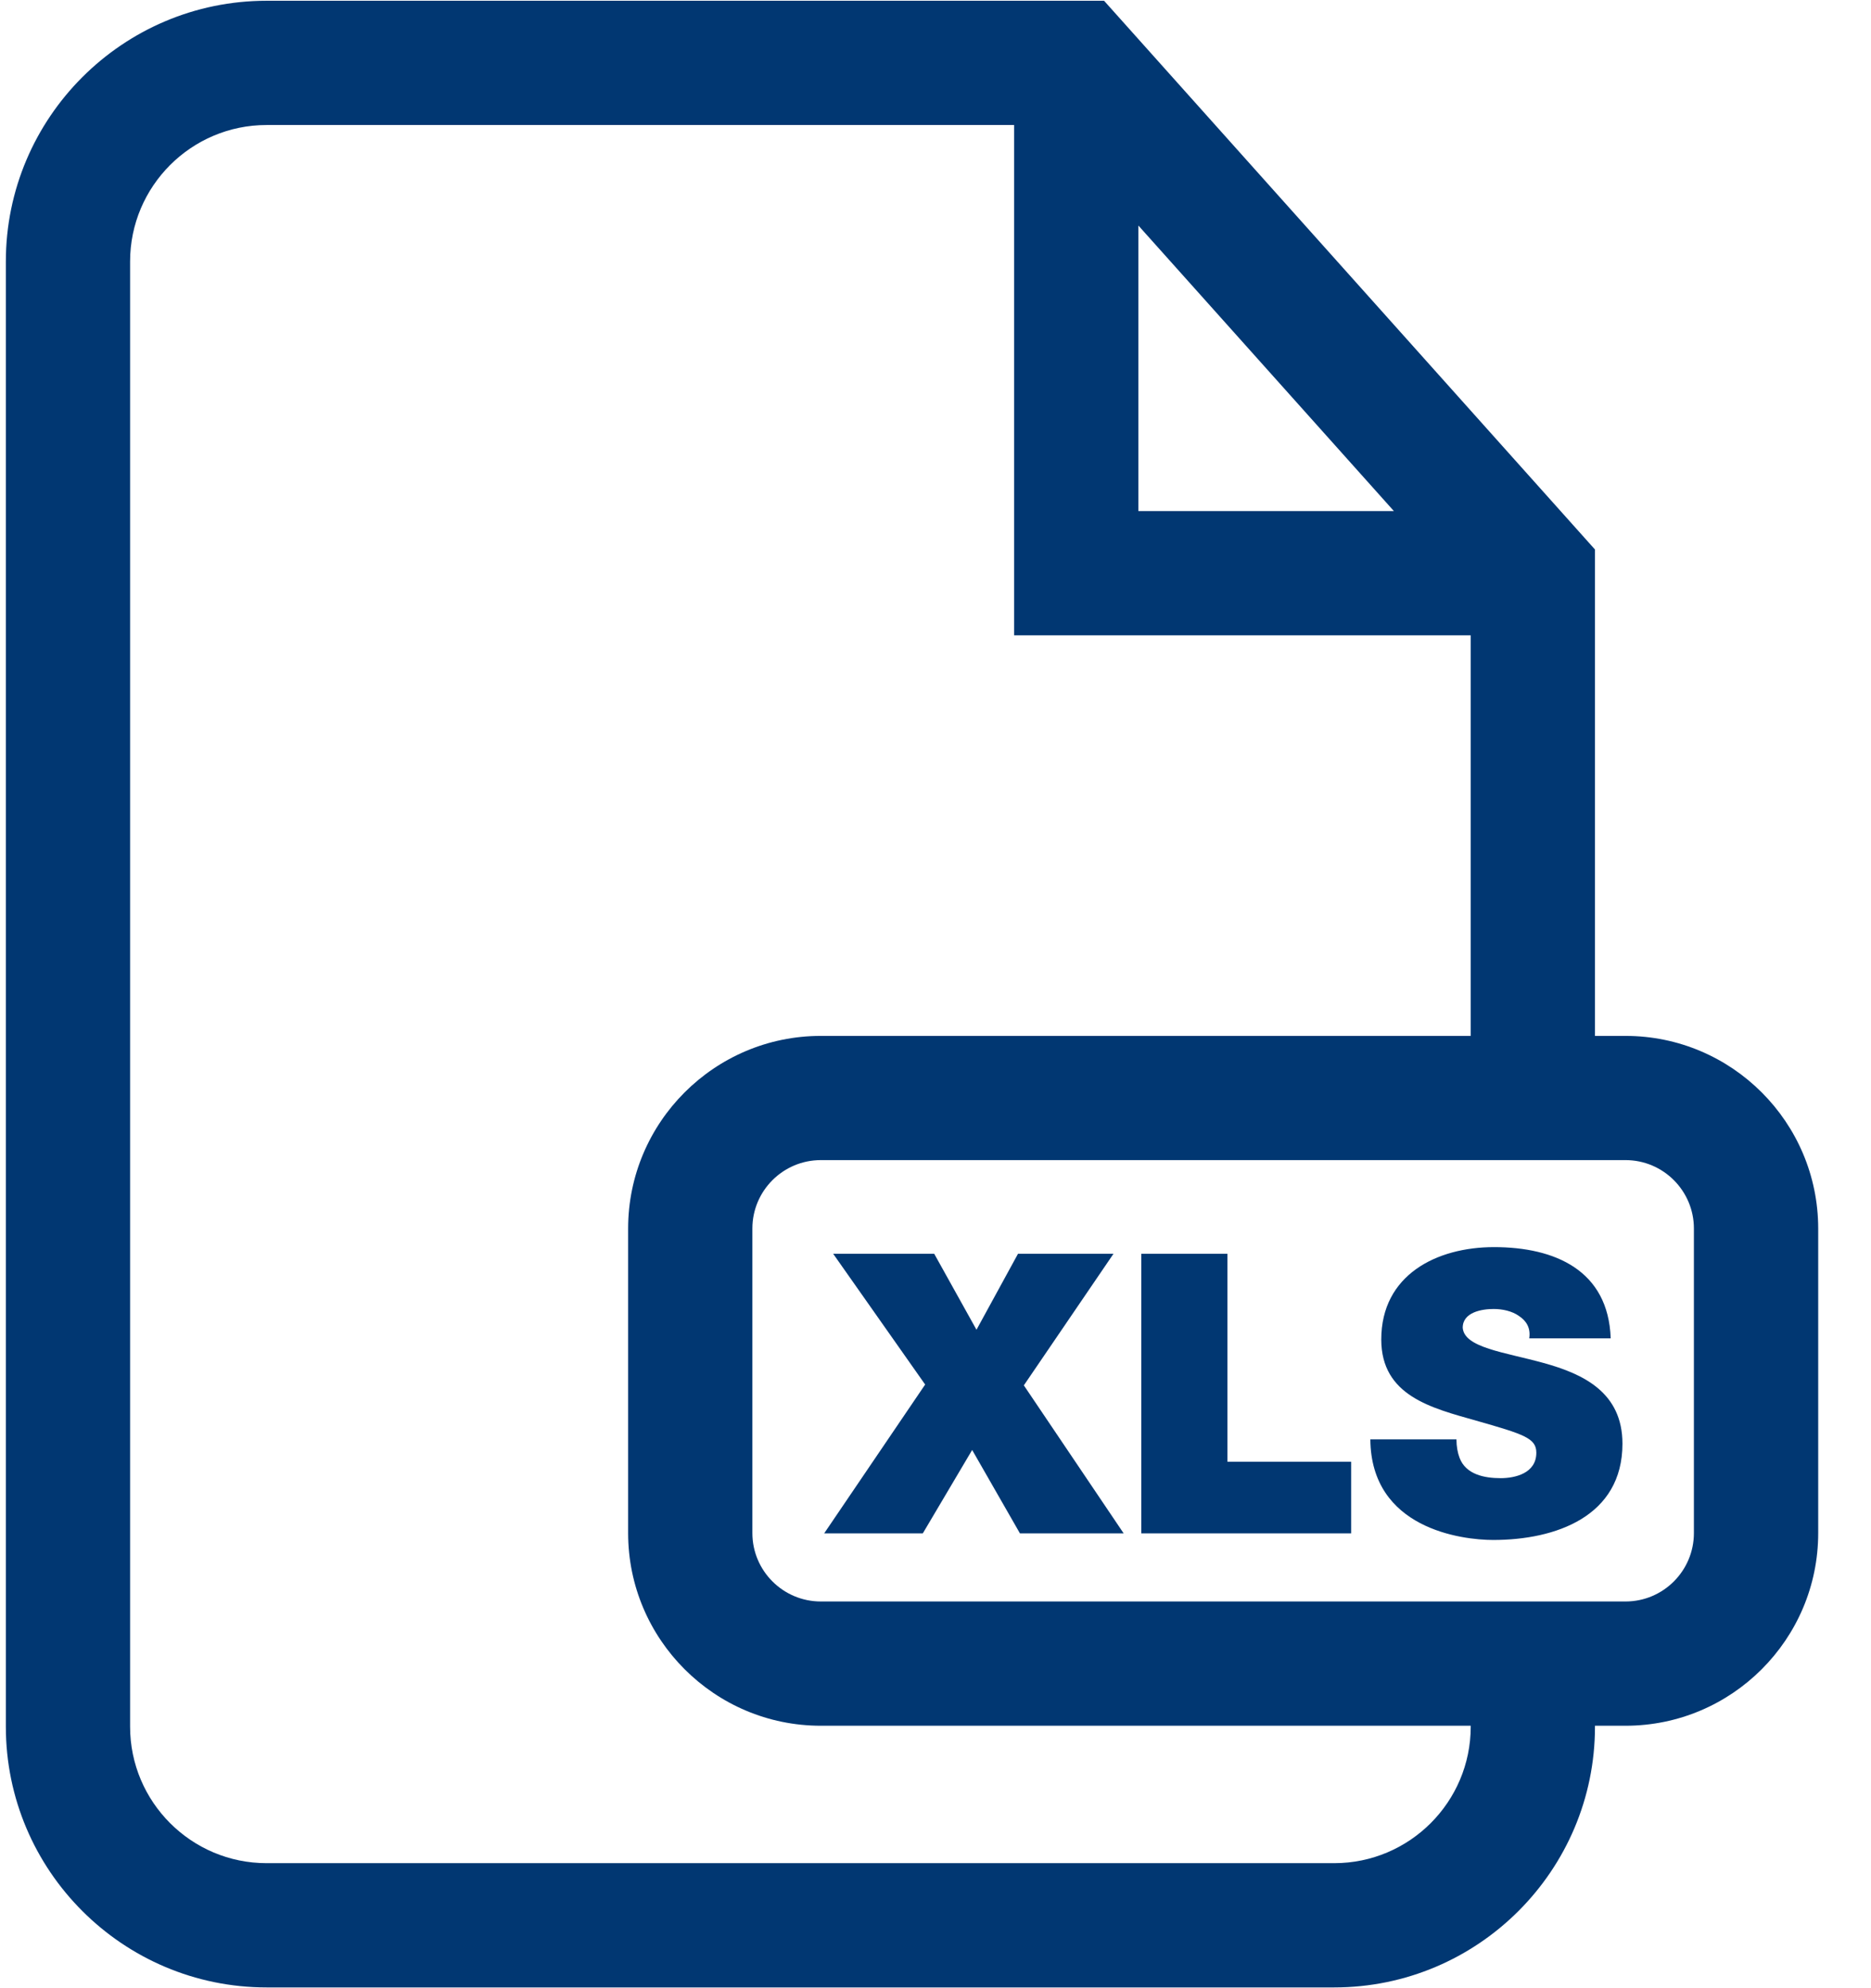 <?xml version="1.0" encoding="UTF-8"?>
<svg width="32px" height="34px" viewBox="0 0 32 34" version="1.1" xmlns="http://www.w3.org/2000/svg" xmlns:xlink="http://www.w3.org/1999/xlink">
    <!-- Generator: Sketch 62 (91390) - https://sketch.com -->
    <title>noun_file xls_582669</title>
    <desc>Created with Sketch.</desc>
    <g id="Design" stroke="none" stroke-width="1" fill="none" fill-rule="evenodd">
        <g id="Artikelsida-med-inforuta,-länklista,-kalenderlistning" transform="translate(-406, -2060)" fill="#013772" fill-rule="nonzero">
            <g id="noun_file-xls_582669" transform="translate(406, 2060)">
                <path d="M27.802,17.715 L27.279,17.715 L27.279,9.397 L18.883,0.013 L4.559,0.013 C2.1,0.013 0.1,2.013 0.1,4.472 L0.1,29.528 C0.1,31.987 2.1,33.987 4.559,33.987 L22.82,33.987 C25.279,33.987 27.279,31.987 27.279,29.528 L27.279,29.512 L27.802,29.512 C29.619,29.512 31.097,28.034 31.097,26.217 L31.097,21.009 C31.096,19.192 29.619,17.715 27.802,17.715 Z M19.47,3.857 L23.84,8.74 L19.47,8.74 L19.47,3.857 Z M25.154,29.528 C25.154,30.815 24.107,31.862 22.82,31.862 L4.559,31.862 C3.272,31.862 2.225,30.815 2.225,29.528 L2.225,4.472 C2.225,3.185 3.272,2.138 4.559,2.138 L17.345,2.138 L17.345,10.865 L25.154,10.865 L25.154,17.715 L14.038,17.715 C12.221,17.715 10.743,19.193 10.743,21.009 L10.743,26.218 C10.743,28.034 12.221,29.512 14.038,29.512 L25.154,29.512 L25.154,29.528 Z M28.971,26.217 C28.971,26.862 28.447,27.387 27.802,27.387 L14.038,27.387 C13.393,27.387 12.868,26.862 12.868,26.217 L12.868,21.009 C12.868,20.364 13.393,19.839 14.038,19.839 L27.802,19.839 C28.447,19.839 28.971,20.364 28.971,21.009 L28.971,26.217 Z" id="Shape"></path>
                <polygon id="Path" points="15.823 23.677 14.25 21.441 15.978 21.441 16.701 22.74 17.411 21.441 19.044 21.441 17.511 23.691 19.218 26.222 17.444 26.222 16.627 24.796 15.783 26.222 14.096 26.222"></polygon>
                <polygon id="Path" points="19.52 21.441 20.993 21.441 20.993 24.997 23.109 24.997 23.109 26.222 19.52 26.222"></polygon>
                <path d="M24.91,24.615 C24.91,24.736 24.93,24.843 24.963,24.93 C25.071,25.218 25.392,25.278 25.666,25.278 C25.908,25.278 26.276,25.198 26.276,24.843 C26.276,24.595 26.068,24.528 25.245,24.294 C24.488,24.079 23.624,23.872 23.624,22.907 C23.624,21.803 24.569,21.327 25.553,21.327 C26.591,21.327 27.508,21.722 27.548,22.887 L26.155,22.887 C26.182,22.706 26.102,22.586 25.981,22.506 C25.861,22.419 25.693,22.385 25.546,22.385 C25.345,22.385 25.017,22.439 25.017,22.706 C25.044,23.048 25.727,23.122 26.403,23.309 C27.079,23.496 27.749,23.811 27.749,24.689 C27.749,25.934 26.604,26.335 25.539,26.335 C24.997,26.335 23.45,26.141 23.437,24.615 L24.91,24.615 L24.91,24.615 Z" id="Path"></path>
            </g>
        </g>
    </g>
</svg>